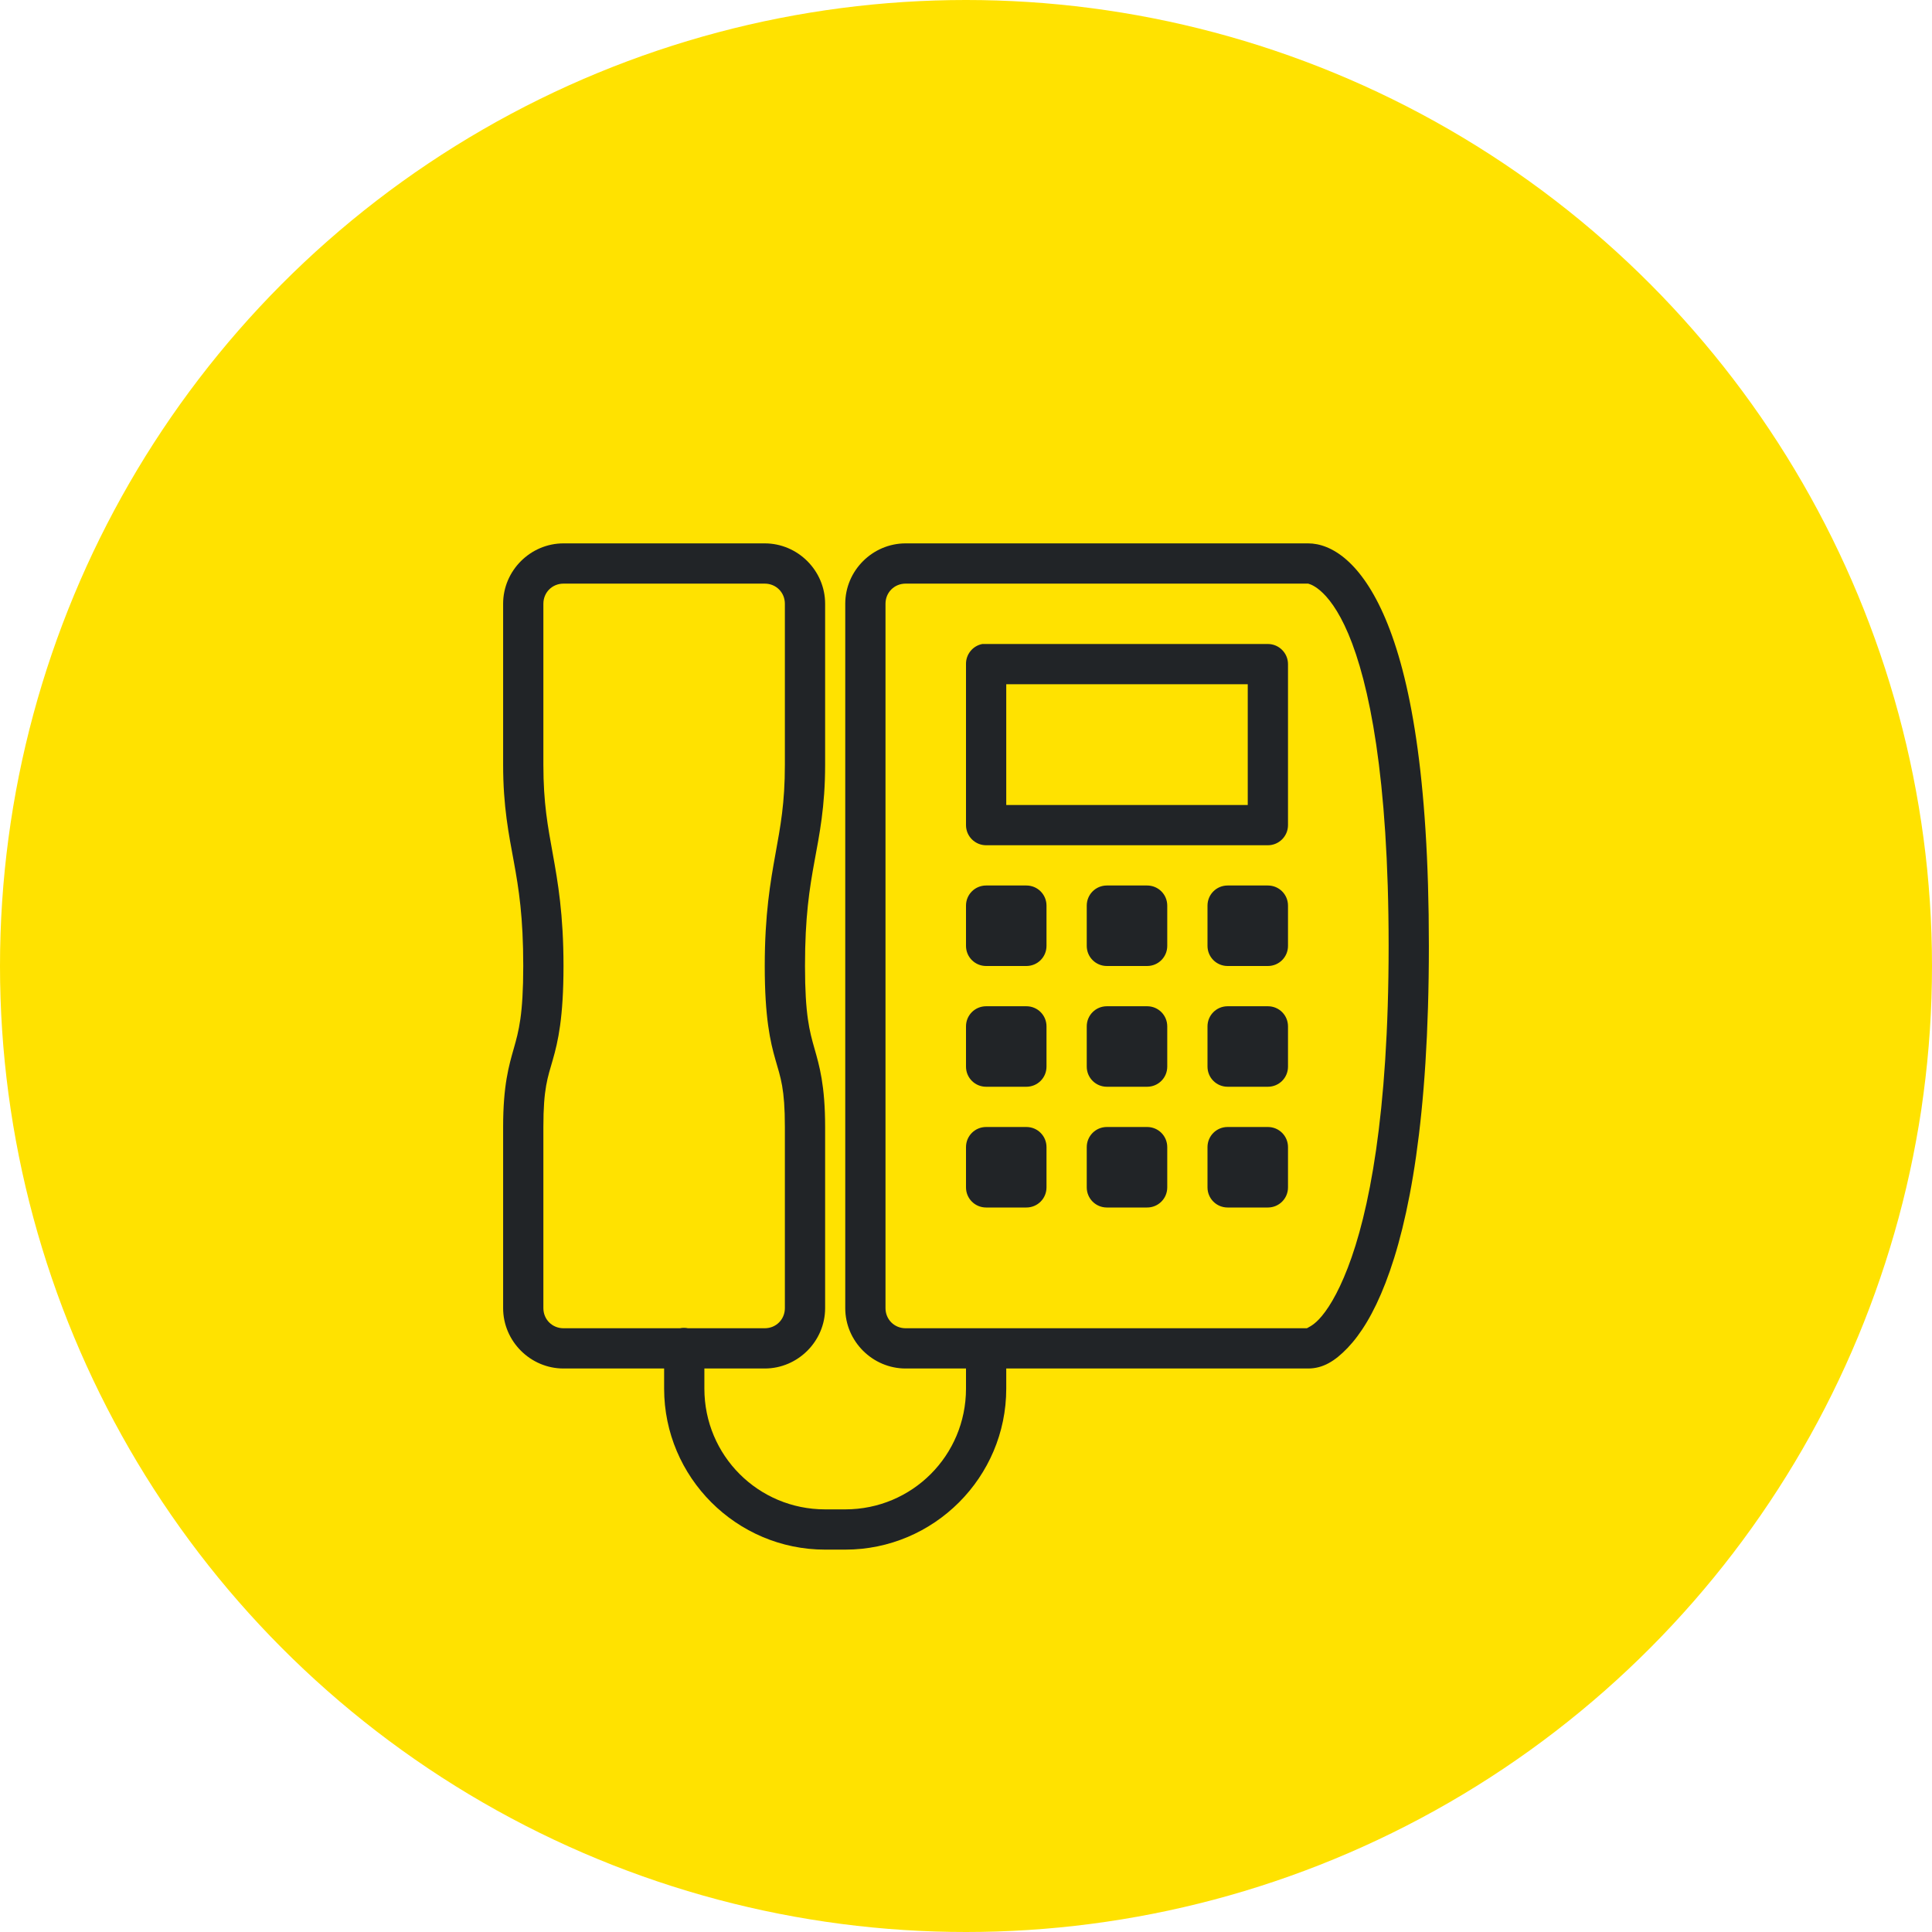 <?xml version="1.0" encoding="UTF-8"?>
<svg width="96px" height="96px" viewBox="0 0 96 96" version="1.1" xmlns="http://www.w3.org/2000/svg" xmlns:xlink="http://www.w3.org/1999/xlink">
    <title>Group 6@2x</title>
    <g id="05--Centralita-Virtual" stroke="none" stroke-width="1" fill="none" fill-rule="evenodd">
        <g id="D_Centralita-Virtual_ConPromo" transform="translate(-204, -1496)">
            <g id="Prefieres-hablar" transform="translate(135, 1495)">
                <g id="Group-6" transform="translate(69, 1)">
                    <circle id="Oval" fill="#FFE200" fill-rule="nonzero" cx="48" cy="48" r="48"></circle>
                    <g id="Shape" transform="translate(23, 27)" fill="#212427">
                        <path d="M5,0 C3.355,0 2,1.355 2,3 L2,11 C2,13.082 2.281,14.449 2.531,15.812 C2.781,17.176 3,18.566 3,21 C3,23.434 2.773,24.242 2.531,25.094 C2.289,25.945 2,26.918 2,29 L2,38 C2,39.645 3.355,41 5,41 L10,41 L10,42 C10,46.406 13.594,50 18,50 L19,50 C23.406,50 27,46.406 27,42 L27,41 L42,41 C42.73,41 43.328,40.641 43.969,39.969 C44.609,39.297 45.254,38.277 45.844,36.75 C47.027,33.695 48,28.578 48,20 C48,11.422 47.043,6.582 45.844,3.75 C44.645,0.918 43.156,0 42,0 L22,0 C20.355,0 19,1.355 19,3 L19,38 C19,39.645 20.355,41 22,41 L25,41 L25,42 C25,45.324 22.324,48 19,48 L18,48 C14.676,48 12,45.324 12,42 L12,41 L15,41 C16.645,41 18,39.645 18,38 L18,29 C18,26.918 17.711,25.945 17.469,25.094 C17.227,24.242 17,23.434 17,21 C17,18.566 17.219,17.176 17.469,15.812 C17.719,14.449 18,13.082 18,11 L18,3 C18,1.355 16.645,0 15,0 L5,0 Z M5,2 L15,2 C15.562,2 16,2.438 16,3 L16,11 C16,12.918 15.781,14.051 15.531,15.438 C15.281,16.824 15,18.434 15,21 C15,23.566 15.273,24.758 15.531,25.656 C15.789,26.555 16,27.082 16,29 L16,38 C16,38.562 15.562,39 15,39 L11.188,39 C11.055,38.973 10.914,38.973 10.781,39 L5,39 C4.438,39 4,38.562 4,38 L4,29 C4,27.082 4.211,26.555 4.469,25.656 C4.727,24.758 5,23.566 5,21 C5,18.434 4.719,16.824 4.469,15.438 C4.219,14.051 4,12.918 4,11 L4,3 C4,2.438 4.438,2 5,2 Z M22,2 L42,2 C41.949,2 42.977,2.082 44,4.5 C45.023,6.918 46,11.578 46,20 C46,28.422 45.012,33.305 43.969,36 C43.449,37.348 42.934,38.141 42.531,38.562 C42.23,38.879 41.969,38.977 41.938,39 L22,39 C21.438,39 21,38.562 21,38 L21,3 C21,2.438 21.438,2 22,2 Z M25.812,5 C25.336,5.09 24.992,5.512 25,6 L25,14 C25,14.551 25.449,15 26,15 L40,15 C40.551,15 41,14.551 41,14 L41,6 C41,5.449 40.551,5 40,5 L26,5 C25.969,5 25.938,5 25.906,5 C25.875,5 25.844,5 25.812,5 Z M27,7 L39,7 L39,13 L27,13 L27,7 Z M26,17 C25.445,17 25,17.445 25,18 L25,20 C25,20.555 25.445,21 26,21 L28,21 C28.555,21 29,20.555 29,20 L29,18 C29,17.445 28.555,17 28,17 L26,17 Z M32,17 C31.445,17 31,17.445 31,18 L31,20 C31,20.555 31.445,21 32,21 L34,21 C34.555,21 35,20.555 35,20 L35,18 C35,17.445 34.555,17 34,17 L32,17 Z M38,17 C37.445,17 37,17.445 37,18 L37,20 C37,20.555 37.445,21 38,21 L40,21 C40.555,21 41,20.555 41,20 L41,18 C41,17.445 40.555,17 40,17 L38,17 Z M26,23 C25.445,23 25,23.445 25,24 L25,26 C25,26.555 25.445,27 26,27 L28,27 C28.555,27 29,26.555 29,26 L29,24 C29,23.445 28.555,23 28,23 L26,23 Z M32,23 C31.445,23 31,23.445 31,24 L31,26 C31,26.555 31.445,27 32,27 L34,27 C34.555,27 35,26.555 35,26 L35,24 C35,23.445 34.555,23 34,23 L32,23 Z M38,23 C37.445,23 37,23.445 37,24 L37,26 C37,26.555 37.445,27 38,27 L40,27 C40.555,27 41,26.555 41,26 L41,24 C41,23.445 40.555,23 40,23 L38,23 Z M26,29 C25.445,29 25,29.445 25,30 L25,32 C25,32.555 25.445,33 26,33 L28,33 C28.555,33 29,32.555 29,32 L29,30 C29,29.445 28.555,29 28,29 L26,29 Z M32,29 C31.445,29 31,29.445 31,30 L31,32 C31,32.555 31.445,33 32,33 L34,33 C34.555,33 35,32.555 35,32 L35,30 C35,29.445 34.555,29 34,29 L32,29 Z M38,29 C37.445,29 37,29.445 37,30 L37,32 C37,32.555 37.445,33 38,33 L40,33 C40.555,33 41,32.555 41,32 L41,30 C41,29.445 40.555,29 40,29 L38,29 Z"></path>
                    </g>
                </g>
            </g>
        </g>
    </g>
</svg>